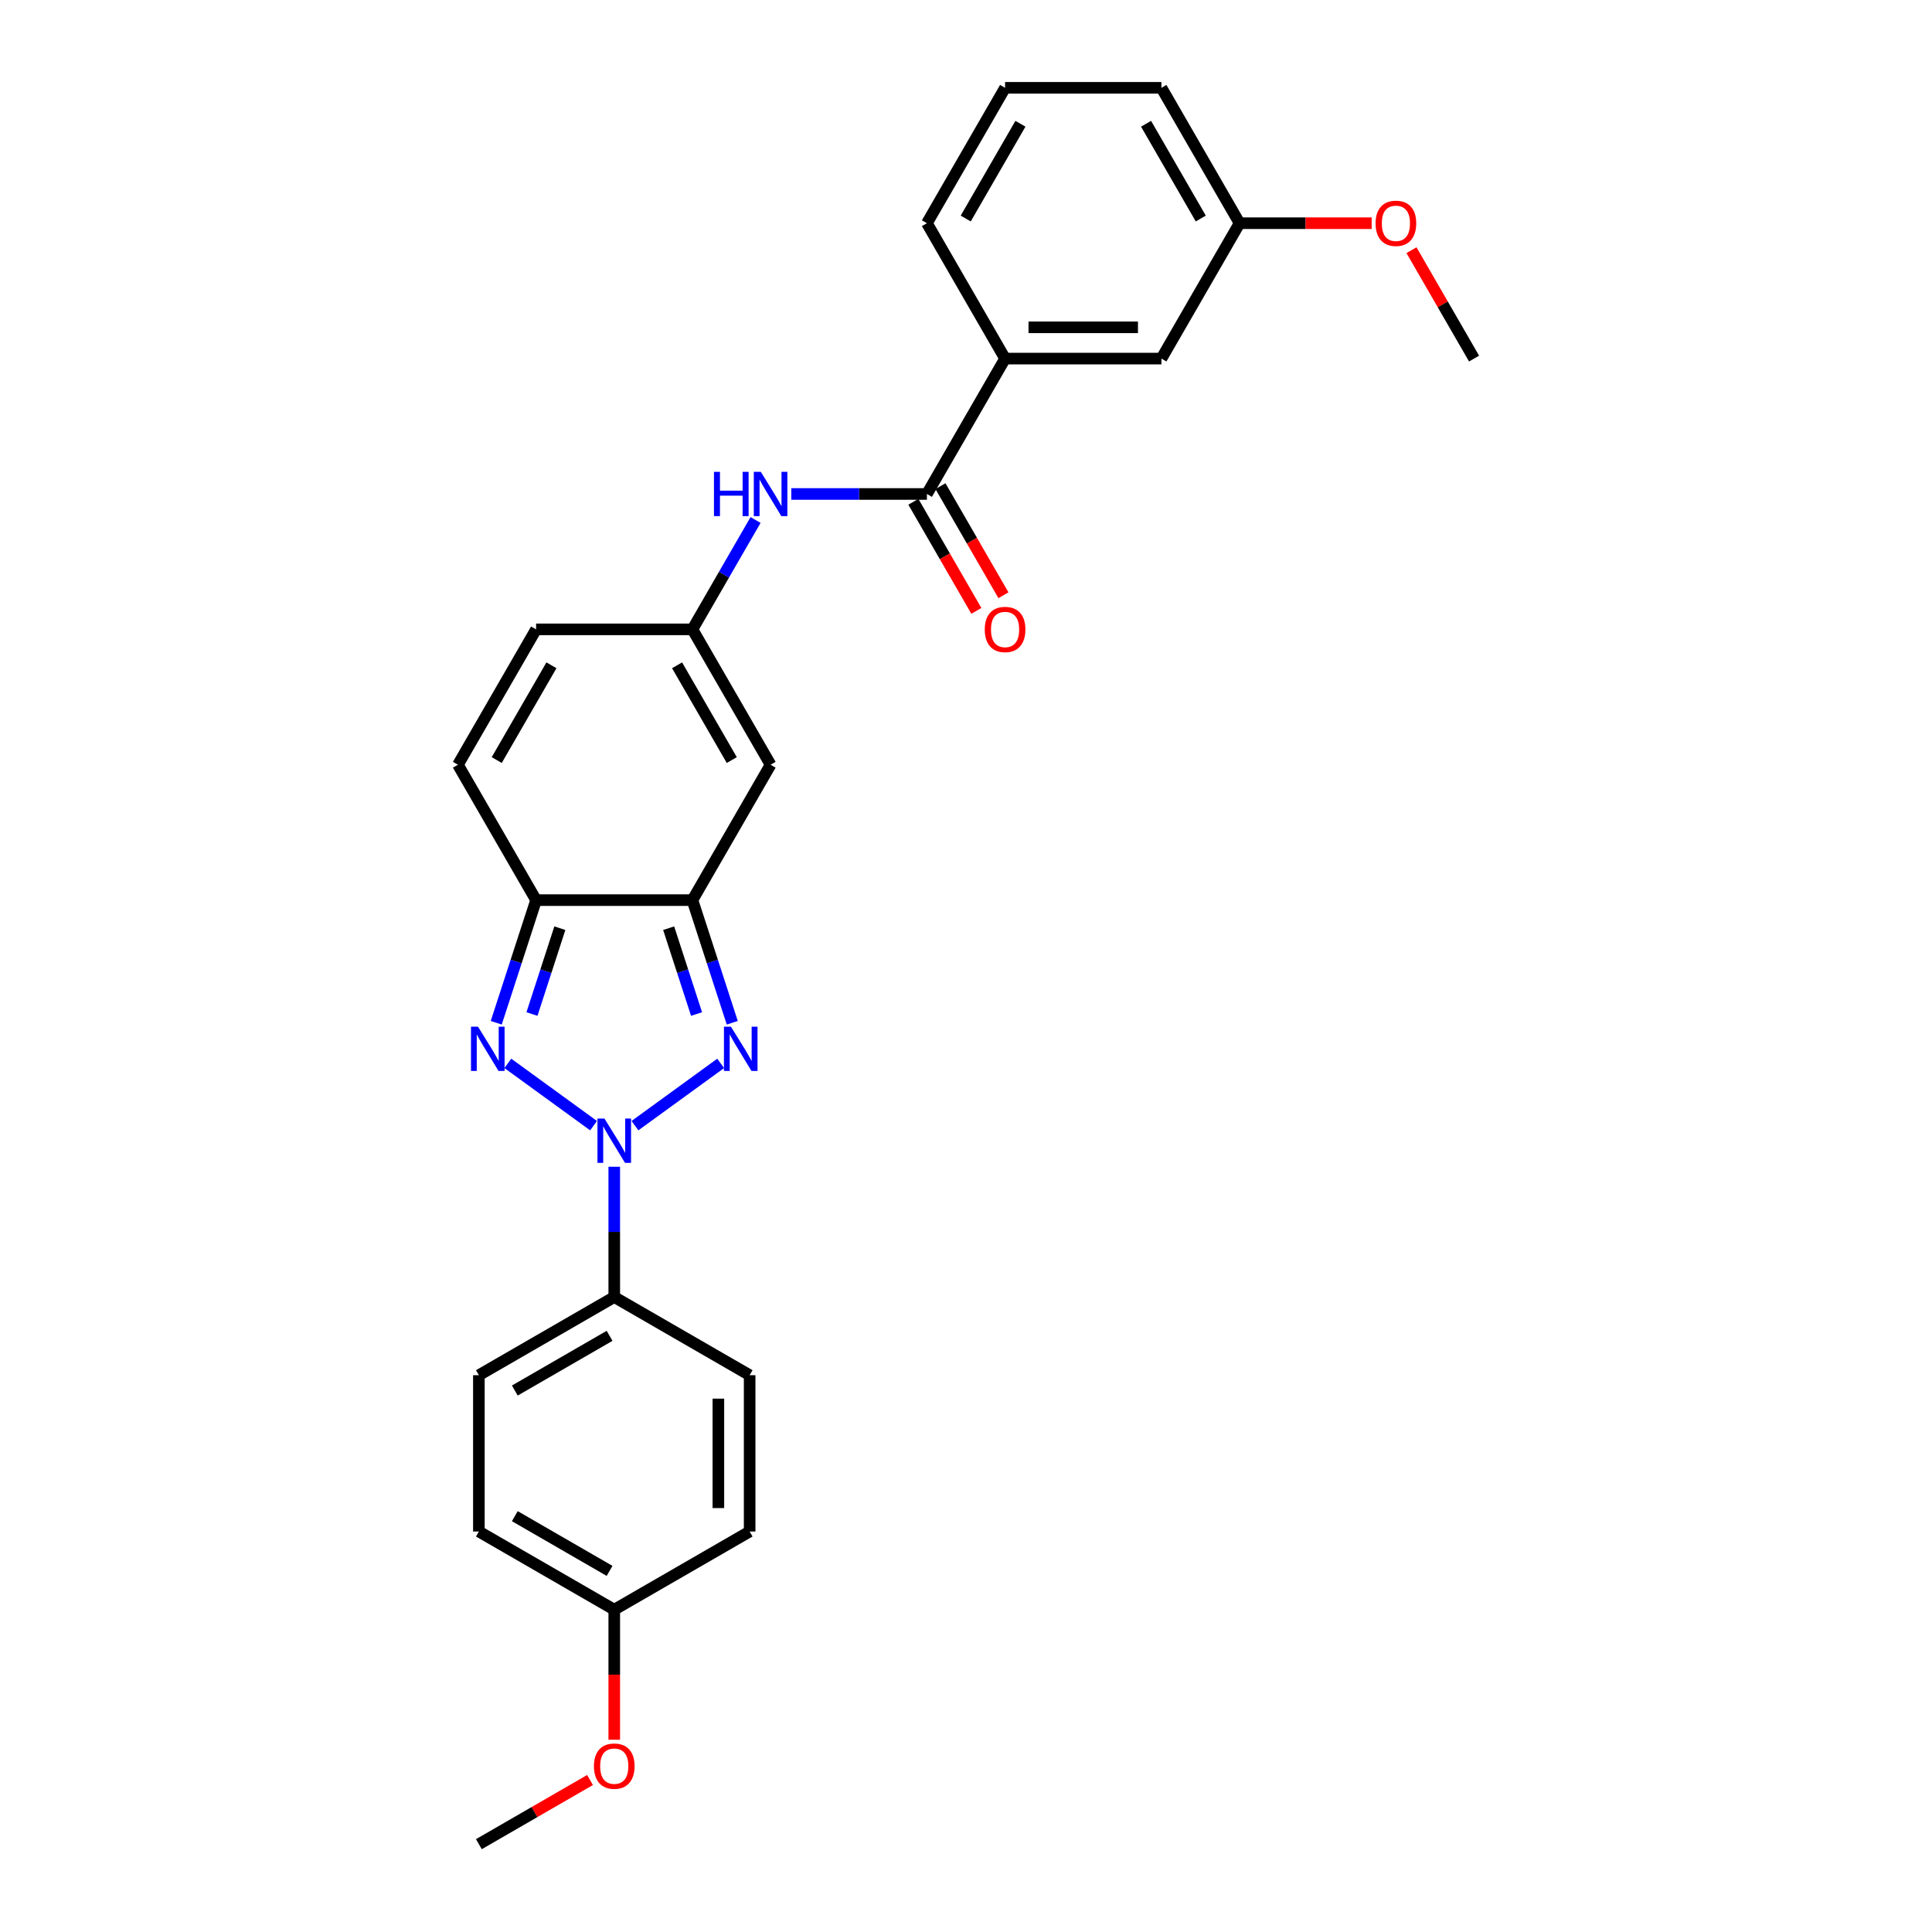 <?xml version='1.0' encoding='iso-8859-1'?>
<svg version='1.1' baseProfile='full'
              xmlns='http://www.w3.org/2000/svg'
                      xmlns:rdkit='http://www.rdkit.org/xml'
                      xmlns:xlink='http://www.w3.org/1999/xlink'
                  xml:space='preserve'
width='1000px' height='1000px' viewBox='0 0 1000 1000'>
<!-- END OF HEADER -->
<rect style='opacity:1.0;fill:#FFFFFF;stroke:none' width='1000' height='1000' x='0' y='0'> </rect>
<path class='bond-0' d='M 328.652,582.64 L 373.019,550.405' style='fill:none;fill-rule:evenodd;stroke:#0000FF;stroke-width:6px;stroke-linecap:butt;stroke-linejoin:miter;stroke-opacity:1' />
<path class='bond-1' d='M 307.226,582.64 L 262.859,550.405' style='fill:none;fill-rule:evenodd;stroke:#0000FF;stroke-width:6px;stroke-linecap:butt;stroke-linejoin:miter;stroke-opacity:1' />
<path class='bond-9' d='M 317.939,603.904 L 317.939,637.622' style='fill:none;fill-rule:evenodd;stroke:#0000FF;stroke-width:6px;stroke-linecap:butt;stroke-linejoin:miter;stroke-opacity:1' />
<path class='bond-9' d='M 317.939,637.622 L 317.939,671.339' style='fill:none;fill-rule:evenodd;stroke:#000000;stroke-width:6px;stroke-linecap:butt;stroke-linejoin:miter;stroke-opacity:1' />
<path class='bond-2' d='M 379.021,529.382 L 368.709,497.644' style='fill:none;fill-rule:evenodd;stroke:#0000FF;stroke-width:6px;stroke-linecap:butt;stroke-linejoin:miter;stroke-opacity:1' />
<path class='bond-2' d='M 368.709,497.644 L 358.397,465.906' style='fill:none;fill-rule:evenodd;stroke:#000000;stroke-width:6px;stroke-linecap:butt;stroke-linejoin:miter;stroke-opacity:1' />
<path class='bond-2' d='M 360.537,524.861 L 353.318,502.645' style='fill:none;fill-rule:evenodd;stroke:#0000FF;stroke-width:6px;stroke-linecap:butt;stroke-linejoin:miter;stroke-opacity:1' />
<path class='bond-2' d='M 353.318,502.645 L 346.099,480.429' style='fill:none;fill-rule:evenodd;stroke:#000000;stroke-width:6px;stroke-linecap:butt;stroke-linejoin:miter;stroke-opacity:1' />
<path class='bond-3' d='M 256.857,529.382 L 267.169,497.644' style='fill:none;fill-rule:evenodd;stroke:#0000FF;stroke-width:6px;stroke-linecap:butt;stroke-linejoin:miter;stroke-opacity:1' />
<path class='bond-3' d='M 267.169,497.644 L 277.481,465.906' style='fill:none;fill-rule:evenodd;stroke:#000000;stroke-width:6px;stroke-linecap:butt;stroke-linejoin:miter;stroke-opacity:1' />
<path class='bond-3' d='M 275.341,524.861 L 282.56,502.645' style='fill:none;fill-rule:evenodd;stroke:#0000FF;stroke-width:6px;stroke-linecap:butt;stroke-linejoin:miter;stroke-opacity:1' />
<path class='bond-3' d='M 282.56,502.645 L 289.778,480.429' style='fill:none;fill-rule:evenodd;stroke:#000000;stroke-width:6px;stroke-linecap:butt;stroke-linejoin:miter;stroke-opacity:1' />
<path class='bond-4' d='M 358.397,465.906 L 398.855,395.831' style='fill:none;fill-rule:evenodd;stroke:#000000;stroke-width:6px;stroke-linecap:butt;stroke-linejoin:miter;stroke-opacity:1' />
<path class='bond-27' d='M 358.397,465.906 L 277.481,465.906' style='fill:none;fill-rule:evenodd;stroke:#000000;stroke-width:6px;stroke-linecap:butt;stroke-linejoin:miter;stroke-opacity:1' />
<path class='bond-8' d='M 277.481,465.906 L 237.023,395.831' style='fill:none;fill-rule:evenodd;stroke:#000000;stroke-width:6px;stroke-linecap:butt;stroke-linejoin:miter;stroke-opacity:1' />
<path class='bond-6' d='M 398.855,395.831 L 358.397,325.756' style='fill:none;fill-rule:evenodd;stroke:#000000;stroke-width:6px;stroke-linecap:butt;stroke-linejoin:miter;stroke-opacity:1' />
<path class='bond-6' d='M 378.771,393.411 L 350.451,344.359' style='fill:none;fill-rule:evenodd;stroke:#000000;stroke-width:6px;stroke-linecap:butt;stroke-linejoin:miter;stroke-opacity:1' />
<path class='bond-5' d='M 479.771,255.681 L 444.67,255.681' style='fill:none;fill-rule:evenodd;stroke:#000000;stroke-width:6px;stroke-linecap:butt;stroke-linejoin:miter;stroke-opacity:1' />
<path class='bond-5' d='M 444.67,255.681 L 409.568,255.681' style='fill:none;fill-rule:evenodd;stroke:#0000FF;stroke-width:6px;stroke-linecap:butt;stroke-linejoin:miter;stroke-opacity:1' />
<path class='bond-11' d='M 479.771,255.681 L 520.229,185.605' style='fill:none;fill-rule:evenodd;stroke:#000000;stroke-width:6px;stroke-linecap:butt;stroke-linejoin:miter;stroke-opacity:1' />
<path class='bond-12' d='M 472.763,259.726 L 489.064,287.959' style='fill:none;fill-rule:evenodd;stroke:#000000;stroke-width:6px;stroke-linecap:butt;stroke-linejoin:miter;stroke-opacity:1' />
<path class='bond-12' d='M 489.064,287.959 L 505.364,316.192' style='fill:none;fill-rule:evenodd;stroke:#FF0000;stroke-width:6px;stroke-linecap:butt;stroke-linejoin:miter;stroke-opacity:1' />
<path class='bond-12' d='M 486.779,251.635 L 503.079,279.867' style='fill:none;fill-rule:evenodd;stroke:#000000;stroke-width:6px;stroke-linecap:butt;stroke-linejoin:miter;stroke-opacity:1' />
<path class='bond-12' d='M 503.079,279.867 L 519.379,308.1' style='fill:none;fill-rule:evenodd;stroke:#FF0000;stroke-width:6px;stroke-linecap:butt;stroke-linejoin:miter;stroke-opacity:1' />
<path class='bond-7' d='M 358.397,325.756 L 374.734,297.458' style='fill:none;fill-rule:evenodd;stroke:#000000;stroke-width:6px;stroke-linecap:butt;stroke-linejoin:miter;stroke-opacity:1' />
<path class='bond-7' d='M 374.734,297.458 L 391.072,269.161' style='fill:none;fill-rule:evenodd;stroke:#0000FF;stroke-width:6px;stroke-linecap:butt;stroke-linejoin:miter;stroke-opacity:1' />
<path class='bond-29' d='M 358.397,325.756 L 277.481,325.756' style='fill:none;fill-rule:evenodd;stroke:#000000;stroke-width:6px;stroke-linecap:butt;stroke-linejoin:miter;stroke-opacity:1' />
<path class='bond-10' d='M 237.023,395.831 L 277.481,325.756' style='fill:none;fill-rule:evenodd;stroke:#000000;stroke-width:6px;stroke-linecap:butt;stroke-linejoin:miter;stroke-opacity:1' />
<path class='bond-10' d='M 257.107,393.411 L 285.427,344.359' style='fill:none;fill-rule:evenodd;stroke:#000000;stroke-width:6px;stroke-linecap:butt;stroke-linejoin:miter;stroke-opacity:1' />
<path class='bond-14' d='M 317.939,671.339 L 247.864,711.797' style='fill:none;fill-rule:evenodd;stroke:#000000;stroke-width:6px;stroke-linecap:butt;stroke-linejoin:miter;stroke-opacity:1' />
<path class='bond-14' d='M 315.519,691.423 L 266.467,719.744' style='fill:none;fill-rule:evenodd;stroke:#000000;stroke-width:6px;stroke-linecap:butt;stroke-linejoin:miter;stroke-opacity:1' />
<path class='bond-15' d='M 317.939,671.339 L 388.014,711.797' style='fill:none;fill-rule:evenodd;stroke:#000000;stroke-width:6px;stroke-linecap:butt;stroke-linejoin:miter;stroke-opacity:1' />
<path class='bond-13' d='M 520.229,185.605 L 601.145,185.605' style='fill:none;fill-rule:evenodd;stroke:#000000;stroke-width:6px;stroke-linecap:butt;stroke-linejoin:miter;stroke-opacity:1' />
<path class='bond-13' d='M 532.366,169.422 L 589.008,169.422' style='fill:none;fill-rule:evenodd;stroke:#000000;stroke-width:6px;stroke-linecap:butt;stroke-linejoin:miter;stroke-opacity:1' />
<path class='bond-22' d='M 520.229,185.605 L 479.771,115.53' style='fill:none;fill-rule:evenodd;stroke:#000000;stroke-width:6px;stroke-linecap:butt;stroke-linejoin:miter;stroke-opacity:1' />
<path class='bond-16' d='M 601.145,185.605 L 641.603,115.53' style='fill:none;fill-rule:evenodd;stroke:#000000;stroke-width:6px;stroke-linecap:butt;stroke-linejoin:miter;stroke-opacity:1' />
<path class='bond-19' d='M 247.864,711.797 L 247.864,792.713' style='fill:none;fill-rule:evenodd;stroke:#000000;stroke-width:6px;stroke-linecap:butt;stroke-linejoin:miter;stroke-opacity:1' />
<path class='bond-18' d='M 388.014,711.797 L 388.014,792.713' style='fill:none;fill-rule:evenodd;stroke:#000000;stroke-width:6px;stroke-linecap:butt;stroke-linejoin:miter;stroke-opacity:1' />
<path class='bond-18' d='M 371.831,723.935 L 371.831,780.576' style='fill:none;fill-rule:evenodd;stroke:#000000;stroke-width:6px;stroke-linecap:butt;stroke-linejoin:miter;stroke-opacity:1' />
<path class='bond-20' d='M 641.603,115.53 L 675.79,115.53' style='fill:none;fill-rule:evenodd;stroke:#000000;stroke-width:6px;stroke-linecap:butt;stroke-linejoin:miter;stroke-opacity:1' />
<path class='bond-20' d='M 675.79,115.53 L 709.977,115.53' style='fill:none;fill-rule:evenodd;stroke:#FF0000;stroke-width:6px;stroke-linecap:butt;stroke-linejoin:miter;stroke-opacity:1' />
<path class='bond-30' d='M 641.603,115.53 L 601.145,45.455' style='fill:none;fill-rule:evenodd;stroke:#000000;stroke-width:6px;stroke-linecap:butt;stroke-linejoin:miter;stroke-opacity:1' />
<path class='bond-30' d='M 621.519,113.11 L 593.199,64.057' style='fill:none;fill-rule:evenodd;stroke:#000000;stroke-width:6px;stroke-linecap:butt;stroke-linejoin:miter;stroke-opacity:1' />
<path class='bond-17' d='M 317.939,833.171 L 388.014,792.713' style='fill:none;fill-rule:evenodd;stroke:#000000;stroke-width:6px;stroke-linecap:butt;stroke-linejoin:miter;stroke-opacity:1' />
<path class='bond-21' d='M 317.939,833.171 L 317.939,866.824' style='fill:none;fill-rule:evenodd;stroke:#000000;stroke-width:6px;stroke-linecap:butt;stroke-linejoin:miter;stroke-opacity:1' />
<path class='bond-21' d='M 317.939,866.824 L 317.939,900.477' style='fill:none;fill-rule:evenodd;stroke:#FF0000;stroke-width:6px;stroke-linecap:butt;stroke-linejoin:miter;stroke-opacity:1' />
<path class='bond-28' d='M 317.939,833.171 L 247.864,792.713' style='fill:none;fill-rule:evenodd;stroke:#000000;stroke-width:6px;stroke-linecap:butt;stroke-linejoin:miter;stroke-opacity:1' />
<path class='bond-28' d='M 315.519,813.088 L 266.467,784.767' style='fill:none;fill-rule:evenodd;stroke:#000000;stroke-width:6px;stroke-linecap:butt;stroke-linejoin:miter;stroke-opacity:1' />
<path class='bond-26' d='M 730.582,129.496 L 746.78,157.551' style='fill:none;fill-rule:evenodd;stroke:#FF0000;stroke-width:6px;stroke-linecap:butt;stroke-linejoin:miter;stroke-opacity:1' />
<path class='bond-26' d='M 746.78,157.551 L 762.977,185.605' style='fill:none;fill-rule:evenodd;stroke:#000000;stroke-width:6px;stroke-linecap:butt;stroke-linejoin:miter;stroke-opacity:1' />
<path class='bond-25' d='M 305.397,921.329 L 276.63,937.937' style='fill:none;fill-rule:evenodd;stroke:#FF0000;stroke-width:6px;stroke-linecap:butt;stroke-linejoin:miter;stroke-opacity:1' />
<path class='bond-25' d='M 276.63,937.937 L 247.864,954.545' style='fill:none;fill-rule:evenodd;stroke:#000000;stroke-width:6px;stroke-linecap:butt;stroke-linejoin:miter;stroke-opacity:1' />
<path class='bond-23' d='M 479.771,115.53 L 520.229,45.455' style='fill:none;fill-rule:evenodd;stroke:#000000;stroke-width:6px;stroke-linecap:butt;stroke-linejoin:miter;stroke-opacity:1' />
<path class='bond-23' d='M 499.855,113.11 L 528.175,64.057' style='fill:none;fill-rule:evenodd;stroke:#000000;stroke-width:6px;stroke-linecap:butt;stroke-linejoin:miter;stroke-opacity:1' />
<path class='bond-24' d='M 520.229,45.455 L 601.145,45.455' style='fill:none;fill-rule:evenodd;stroke:#000000;stroke-width:6px;stroke-linecap:butt;stroke-linejoin:miter;stroke-opacity:1' />
<path  class='atom-0' d='M 312.874 578.966
L 320.383 591.103
Q 321.127 592.301, 322.325 594.469
Q 323.522 596.638, 323.587 596.767
L 323.587 578.966
L 326.629 578.966
L 326.629 601.881
L 323.49 601.881
L 315.431 588.611
Q 314.492 587.057, 313.489 585.277
Q 312.518 583.497, 312.226 582.947
L 312.226 601.881
L 309.249 601.881
L 309.249 578.966
L 312.874 578.966
' fill='#0000FF'/>
<path  class='atom-1' d='M 378.336 531.404
L 385.845 543.542
Q 386.589 544.739, 387.787 546.908
Q 388.985 549.077, 389.049 549.206
L 389.049 531.404
L 392.092 531.404
L 392.092 554.32
L 388.952 554.32
L 380.893 541.05
Q 379.954 539.496, 378.951 537.716
Q 377.98 535.936, 377.689 535.386
L 377.689 554.32
L 374.711 554.32
L 374.711 531.404
L 378.336 531.404
' fill='#0000FF'/>
<path  class='atom-2' d='M 247.411 531.404
L 254.92 543.542
Q 255.665 544.739, 256.862 546.908
Q 258.06 549.077, 258.124 549.206
L 258.124 531.404
L 261.167 531.404
L 261.167 554.32
L 258.027 554.32
L 249.968 541.05
Q 249.03 539.496, 248.026 537.716
Q 247.055 535.936, 246.764 535.386
L 246.764 554.32
L 243.786 554.32
L 243.786 531.404
L 247.411 531.404
' fill='#0000FF'/>
<path  class='atom-8' d='M 369.547 244.223
L 372.654 244.223
L 372.654 253.965
L 384.371 253.965
L 384.371 244.223
L 387.478 244.223
L 387.478 267.138
L 384.371 267.138
L 384.371 256.554
L 372.654 256.554
L 372.654 267.138
L 369.547 267.138
L 369.547 244.223
' fill='#0000FF'/>
<path  class='atom-8' d='M 393.79 244.223
L 401.299 256.36
Q 402.043 257.558, 403.241 259.726
Q 404.438 261.895, 404.503 262.024
L 404.503 244.223
L 407.545 244.223
L 407.545 267.138
L 404.406 267.138
L 396.347 253.868
Q 395.408 252.314, 394.405 250.534
Q 393.434 248.754, 393.142 248.204
L 393.142 267.138
L 390.165 267.138
L 390.165 244.223
L 393.79 244.223
' fill='#0000FF'/>
<path  class='atom-13' d='M 509.71 325.821
Q 509.71 320.318, 512.429 317.243
Q 515.147 314.169, 520.229 314.169
Q 525.311 314.169, 528.029 317.243
Q 530.748 320.318, 530.748 325.821
Q 530.748 331.388, 527.997 334.559
Q 525.246 337.699, 520.229 337.699
Q 515.18 337.699, 512.429 334.559
Q 509.71 331.42, 509.71 325.821
M 520.229 335.11
Q 523.725 335.11, 525.602 332.779
Q 527.511 330.417, 527.511 325.821
Q 527.511 321.322, 525.602 319.056
Q 523.725 316.758, 520.229 316.758
Q 516.733 316.758, 514.824 319.024
Q 512.947 321.289, 512.947 325.821
Q 512.947 330.449, 514.824 332.779
Q 516.733 335.11, 520.229 335.11
' fill='#FF0000'/>
<path  class='atom-21' d='M 712 115.595
Q 712 110.092, 714.719 107.018
Q 717.438 103.943, 722.519 103.943
Q 727.601 103.943, 730.319 107.018
Q 733.038 110.092, 733.038 115.595
Q 733.038 121.162, 730.287 124.334
Q 727.536 127.473, 722.519 127.473
Q 717.47 127.473, 714.719 124.334
Q 712 121.194, 712 115.595
M 722.519 124.884
Q 726.015 124.884, 727.892 122.553
Q 729.801 120.191, 729.801 115.595
Q 729.801 111.096, 727.892 108.83
Q 726.015 106.532, 722.519 106.532
Q 719.023 106.532, 717.114 108.798
Q 715.237 111.063, 715.237 115.595
Q 715.237 120.223, 717.114 122.553
Q 719.023 124.884, 722.519 124.884
' fill='#FF0000'/>
<path  class='atom-22' d='M 307.42 914.152
Q 307.42 908.65, 310.139 905.575
Q 312.857 902.5, 317.939 902.5
Q 323.021 902.5, 325.739 905.575
Q 328.458 908.65, 328.458 914.152
Q 328.458 919.719, 325.707 922.891
Q 322.956 926.031, 317.939 926.031
Q 312.89 926.031, 310.139 922.891
Q 307.42 919.752, 307.42 914.152
M 317.939 923.441
Q 321.435 923.441, 323.312 921.111
Q 325.221 918.748, 325.221 914.152
Q 325.221 909.653, 323.312 907.388
Q 321.435 905.09, 317.939 905.09
Q 314.443 905.09, 312.534 907.355
Q 310.657 909.621, 310.657 914.152
Q 310.657 918.781, 312.534 921.111
Q 314.443 923.441, 317.939 923.441
' fill='#FF0000'/>
</svg>
